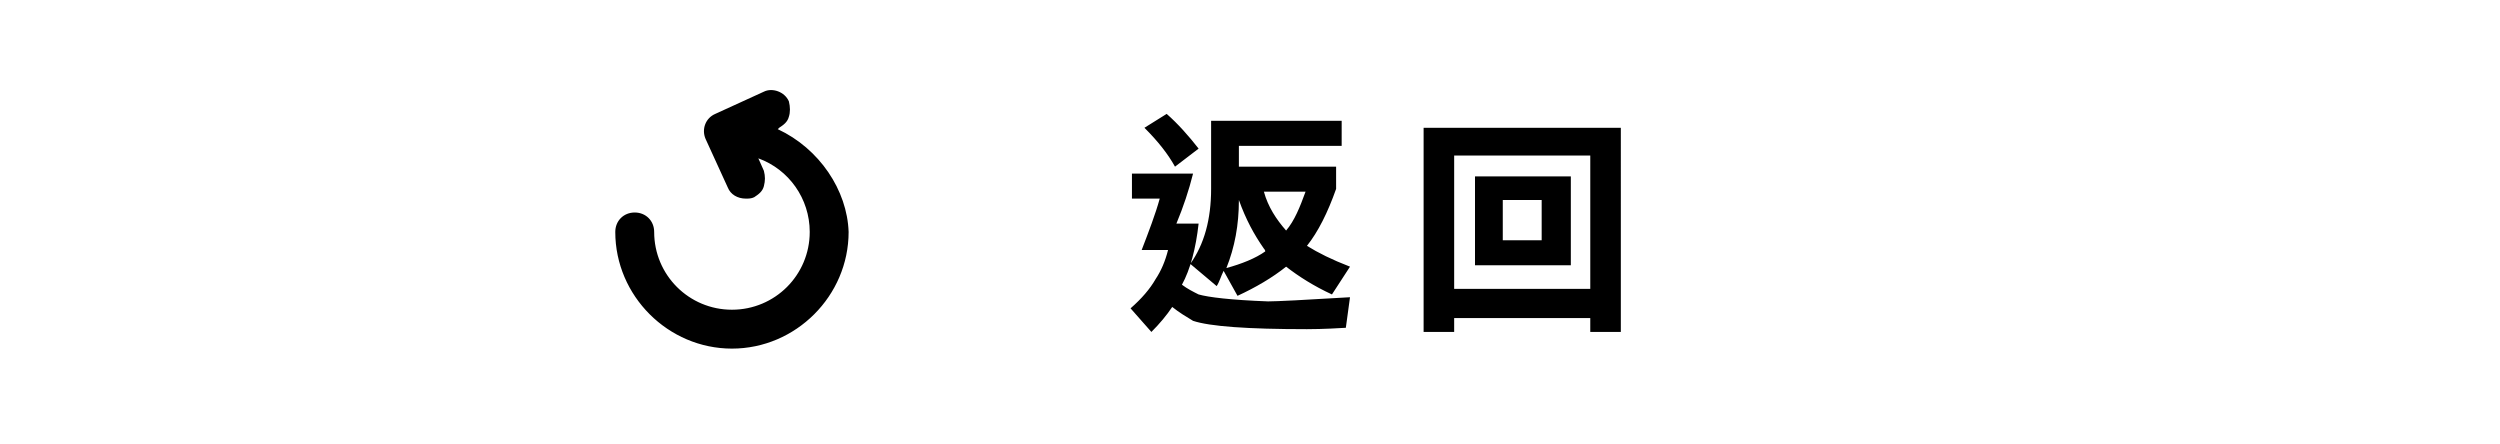 <?xml version="1.0" encoding="utf-8"?>
<!-- Generator: Adobe Illustrator 23.0.1, SVG Export Plug-In . SVG Version: 6.00 Build 0)  -->
<svg version="1.1" id="レイヤー_1" xmlns="http://www.w3.org/2000/svg" xmlns:xlink="http://www.w3.org/1999/xlink" x="0px"
	 y="0px" viewBox="0 0 180 32" style="enable-background:new 0 0 180 32;" xml:space="preserve">
<path d="M56,9.3l0.1-0.1c0.3-0.2,0.6-0.4,0.7-0.8c0.1-0.3,0.1-0.7,0-1.1c-0.3-0.7-1.2-1-1.8-0.7l-3.5,1.6c-0.7,0.3-1,1.1-0.7,1.8
	l1.6,3.5c0.2,0.5,0.7,0.8,1.3,0.8c0.2,0,0.4,0,0.6-0.1c0.3-0.2,0.6-0.4,0.7-0.8c0.1-0.4,0.1-0.7,0-1.1l-0.4-0.9
	c2.2,0.8,3.7,2.9,3.7,5.3c0,3.1-2.5,5.6-5.6,5.6c-3.1,0-5.6-2.5-5.6-5.6c0-0.8-0.6-1.4-1.4-1.4c-0.8,0-1.4,0.6-1.4,1.4
	c0,4.6,3.8,8.4,8.4,8.4c4.6,0,8.4-3.8,8.4-8.4C61,13.7,59,10.7,56,9.3z M86.3,21.2c-0.4-0.2-0.8-0.4-1.2-0.7c0.6-1.1,1-2.6,1.2-4.4
	h-1.6c0.5-1.2,0.9-2.4,1.2-3.6h-4.4v1.8h2c-0.3,1.1-0.8,2.4-1.3,3.7h1.9c-0.2,0.8-0.5,1.5-0.9,2.1c-0.4,0.7-1,1.4-1.8,2.1l1.5,1.7
	c0.6-0.6,1.1-1.2,1.5-1.8c0.5,0.4,1,0.7,1.5,1c1.2,0.4,3.9,0.6,8.2,0.6c0.2,0,1.2,0,2.8-0.1l0.3-2.2c-3.3,0.2-5.3,0.3-5.9,0.3
	C88.6,21.6,87,21.4,86.3,21.2z M86.3,10.7c-0.7-0.9-1.5-1.8-2.3-2.5l-1.6,1c1,1,1.7,1.9,2.2,2.8L86.3,10.7z M96.2,13.6V12h-7v-1.5
	h7.4V8.7h-9.4v4.9c0,2.2-0.5,4-1.5,5.4l1.9,1.6c0.2-0.3,0.3-0.7,0.5-1.1l1,1.8c1.3-0.6,2.5-1.3,3.5-2.1c0.9,0.7,2,1.4,3.3,2l1.3-2
	c-1.3-0.5-2.3-1-3.1-1.5C94.9,16.7,95.6,15.3,96.2,13.6z M88.3,19.3c0.6-1.5,0.9-3.1,0.9-4.9c0.5,1.4,1.1,2.5,1.8,3.5
	c0,0,0.1,0.1,0.1,0.2C90.4,18.6,89.4,19,88.3,19.3z M92.6,16.6L92.6,16.6c-0.7-0.8-1.3-1.7-1.6-2.8h3C93.6,14.9,93.2,15.9,92.6,16.6
	z M102.5,9.2v14.7h2.2v-1h9.8v1h2.2V9.2H102.5z M114.5,20.8h-9.8v-9.6h9.8V20.8z M113.1,12.7h-6.9v6.4h6.9V12.7z M111,17.3h-2.8
	v-2.9h2.8V17.3z"/>
</svg>
